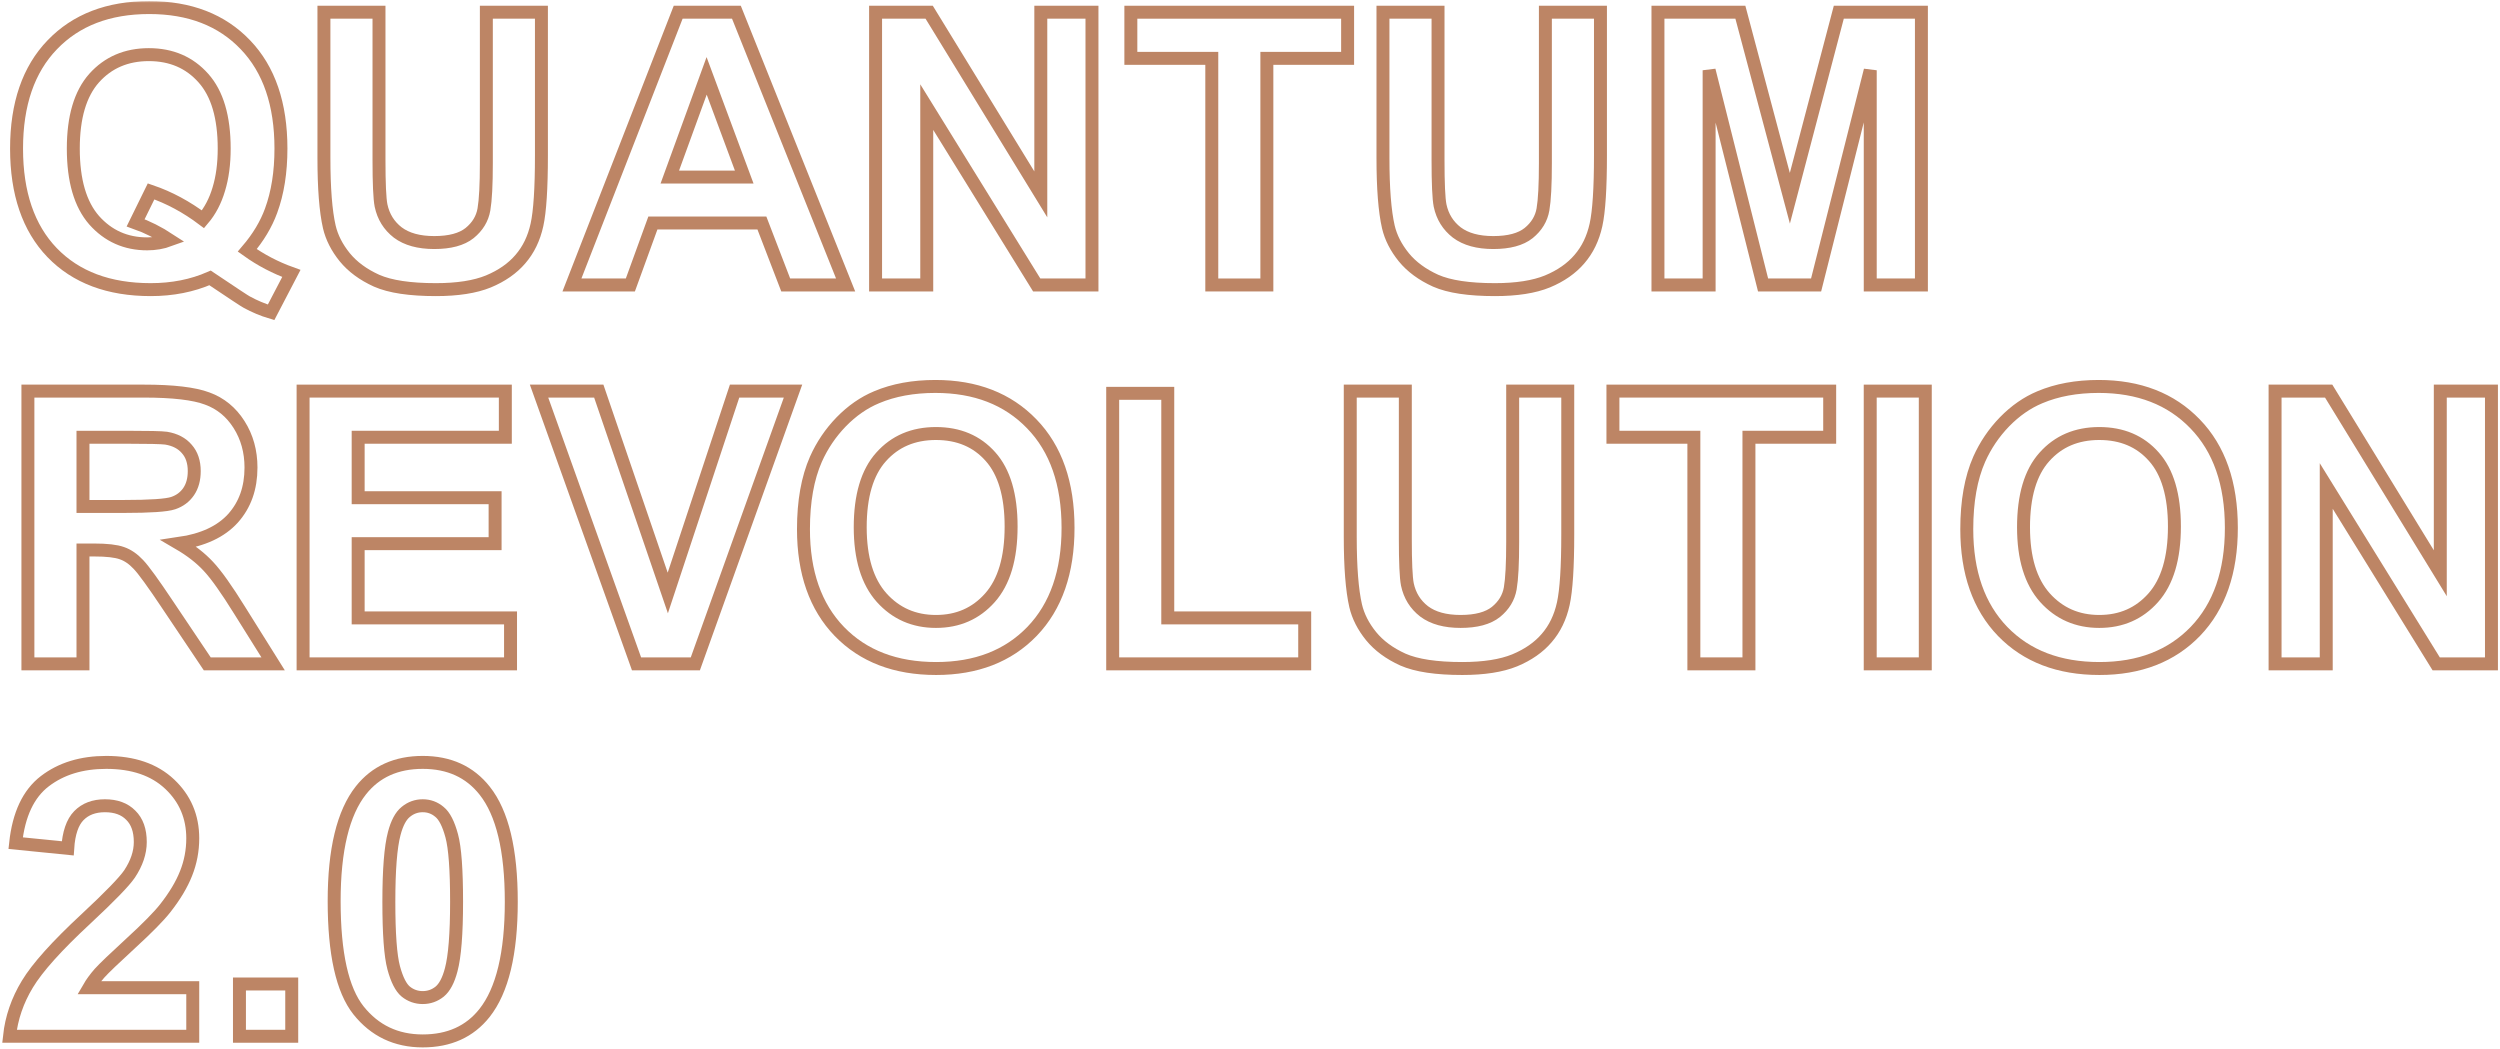 <?xml version="1.0" encoding="UTF-8"?> <svg xmlns="http://www.w3.org/2000/svg" width="772" height="324" viewBox="0 0 772 324" fill="none"> <mask id="path-1-outside-1" maskUnits="userSpaceOnUse" x="-0.07" y="0.335" width="772" height="324" fill="black"> <rect fill="white" x="-0.07" y="0.335" width="772" height="324"></rect> <path d="M76.356 77.314C80.531 80.301 85.07 82.676 89.973 84.438L83.711 96.446C81.144 95.68 78.635 94.626 76.184 93.286C75.648 93.018 71.875 90.528 64.866 85.817C59.35 88.23 53.241 89.436 46.538 89.436C33.591 89.436 23.441 85.625 16.087 78.003C8.771 70.381 5.113 59.675 5.113 45.886C5.113 32.135 8.79 21.449 16.144 13.826C23.498 6.166 33.476 2.335 46.078 2.335C58.565 2.335 68.466 6.166 75.782 13.826C83.098 21.449 86.756 32.135 86.756 45.886C86.756 53.163 85.741 59.56 83.711 65.076C82.178 69.289 79.727 73.368 76.356 77.314ZM62.682 67.719C64.866 65.152 66.493 62.05 67.566 58.411C68.677 54.772 69.232 50.597 69.232 45.886C69.232 36.157 67.087 28.898 62.797 24.111C58.507 19.285 52.896 16.871 45.963 16.871C39.03 16.871 33.4 19.285 29.072 24.111C24.782 28.937 22.637 36.195 22.637 45.886C22.637 55.73 24.782 63.103 29.072 68.006C33.4 72.87 38.858 75.303 45.446 75.303C47.897 75.303 50.215 74.9 52.398 74.096C48.951 71.836 45.446 70.074 41.884 68.81L46.653 59.1C52.245 61.016 57.588 63.888 62.682 67.719Z"></path> <path d="M100.028 3.772H117.034V49.391C117.034 56.63 117.245 61.322 117.666 63.467C118.394 66.914 120.118 69.691 122.837 71.798C125.595 73.866 129.349 74.9 134.098 74.9C138.924 74.9 142.563 73.924 145.014 71.97C147.466 69.978 148.941 67.546 149.438 64.674C149.936 61.801 150.185 57.032 150.185 50.367V3.772H167.192V48.012C167.192 58.124 166.732 65.267 165.813 69.442C164.894 73.617 163.189 77.141 160.7 80.014C158.248 82.887 154.954 85.185 150.817 86.908C146.681 88.594 141.28 89.436 134.615 89.436C126.572 89.436 120.462 88.517 116.287 86.679C112.151 84.802 108.876 82.389 106.463 79.439C104.049 76.452 102.46 73.33 101.694 70.074C100.583 65.248 100.028 58.124 100.028 48.701V3.772Z"></path> <path d="M261.13 88H242.63L235.275 68.868H201.607L194.655 88H176.614L209.421 3.772H227.404L261.13 88ZM229.817 54.676L218.211 23.421L206.835 54.676H229.817Z"></path> <path d="M270.38 88V3.772H286.927L321.4 60.02V3.772H337.2V88H320.136L286.18 33.074V88H270.38Z"></path> <path d="M374.2 88V18.02H349.207V3.772H416.142V18.02H391.207V88H374.2Z"></path> <path d="M427.058 3.772H444.065V49.391C444.065 56.63 444.275 61.322 444.697 63.467C445.425 66.914 447.148 69.691 449.868 71.798C452.625 73.866 456.379 74.9 461.129 74.9C465.955 74.9 469.594 73.924 472.045 71.97C474.496 69.978 475.971 67.546 476.469 64.674C476.967 61.801 477.216 57.032 477.216 50.367V3.772H494.222V48.012C494.222 58.124 493.763 65.267 492.844 69.442C491.924 73.617 490.22 77.141 487.73 80.014C485.279 82.887 481.985 85.185 477.848 86.908C473.711 88.594 468.31 89.436 461.646 89.436C453.602 89.436 447.493 88.517 443.318 86.679C439.181 84.802 435.906 82.389 433.493 79.439C431.08 76.452 429.49 73.33 428.724 70.074C427.614 65.248 427.058 58.124 427.058 48.701V3.772Z"></path> <path d="M511.976 88V3.772H537.428L552.711 61.226L567.822 3.772H593.331V88H577.531V21.698L560.812 88H544.438L527.776 21.698V88H511.976Z"></path> <path d="M8.618 205V120.772H44.412C53.413 120.772 59.944 121.538 64.004 123.07C68.102 124.564 71.377 127.245 73.828 131.114C76.28 134.982 77.505 139.406 77.505 144.386C77.505 150.706 75.648 155.934 71.932 160.071C68.217 164.169 62.663 166.754 55.271 167.827C58.948 169.972 61.974 172.328 64.349 174.894C66.762 177.46 69.998 182.018 74.058 188.568L84.343 205H64.004L51.709 186.672C47.342 180.122 44.354 176.005 42.746 174.319C41.137 172.596 39.432 171.427 37.632 170.815C35.832 170.163 32.978 169.838 29.072 169.838H25.624V205H8.618ZM25.624 156.394H38.207C46.365 156.394 51.459 156.049 53.49 155.359C55.52 154.67 57.109 153.483 58.258 151.797C59.407 150.112 59.982 148.005 59.982 145.477C59.982 142.643 59.216 140.364 57.684 138.64C56.19 136.878 54.064 135.767 51.306 135.308C49.927 135.116 45.791 135.021 38.896 135.021H25.624V156.394Z"></path> <path d="M93.593 205V120.772H156.046V135.021H110.599V153.693H152.886V167.884H110.599V190.809H157.654V205H93.593Z"></path> <path d="M196.563 205L166.457 120.772H184.9L206.216 183.11L226.842 120.772H244.883L214.719 205H196.563Z"></path> <path d="M248.111 163.403C248.111 154.823 249.394 147.622 251.96 141.8C253.876 137.51 256.48 133.661 259.774 130.252C263.107 126.843 266.745 124.315 270.691 122.668C275.938 120.446 281.99 119.335 288.846 119.335C301.256 119.335 311.177 123.185 318.608 130.884C326.077 138.583 329.811 149.288 329.811 163.001C329.811 176.598 326.115 187.247 318.722 194.945C311.33 202.606 301.448 206.436 289.076 206.436C276.551 206.436 266.592 202.625 259.2 195.003C251.807 187.342 248.111 176.809 248.111 163.403ZM265.635 162.828C265.635 172.366 267.837 179.605 272.242 184.546C276.647 189.449 282.239 191.9 289.019 191.9C295.798 191.9 301.352 189.468 305.68 184.604C310.047 179.701 312.23 172.366 312.23 162.599C312.23 152.946 310.104 145.745 305.853 140.996C301.639 136.246 296.028 133.871 289.019 133.871C282.009 133.871 276.359 136.285 272.069 141.111C267.78 145.899 265.635 153.138 265.635 162.828Z"></path> <path d="M343.6 205V121.461H360.607V190.809H402.893V205H343.6Z"></path> <path d="M416.959 120.772H433.965V166.391C433.965 173.63 434.176 178.322 434.597 180.467C435.325 183.914 437.049 186.691 439.768 188.798C442.526 190.866 446.28 191.9 451.029 191.9C455.855 191.9 459.494 190.924 461.945 188.97C464.397 186.978 465.871 184.546 466.369 181.674C466.867 178.801 467.116 174.032 467.116 167.367V120.772H484.123V165.012C484.123 175.124 483.663 182.267 482.744 186.442C481.825 190.617 480.12 194.141 477.63 197.014C475.179 199.887 471.885 202.185 467.748 203.908C463.612 205.594 458.211 206.436 451.546 206.436C443.503 206.436 437.393 205.517 433.218 203.679C429.082 201.802 425.807 199.389 423.394 196.439C420.98 193.452 419.391 190.33 418.625 187.074C417.514 182.248 416.959 175.124 416.959 165.701V120.772Z"></path> <path d="M523.066 205V135.021H498.073V120.772H565.008V135.021H540.073V205H523.066Z"></path> <path d="M577.522 205V120.772H594.528V205H577.522Z"></path> <path d="M607.341 163.403C607.341 154.823 608.624 147.622 611.19 141.8C613.105 137.51 615.71 133.661 619.004 130.252C622.336 126.843 625.975 124.315 629.92 122.668C635.168 120.446 641.22 119.335 648.076 119.335C660.486 119.335 670.407 123.185 677.837 130.884C685.306 138.583 689.041 149.288 689.041 163.001C689.041 176.598 685.345 187.247 677.952 194.945C670.56 202.606 660.678 206.436 648.306 206.436C635.781 206.436 625.822 202.625 618.43 195.003C611.037 187.342 607.341 176.809 607.341 163.403ZM624.864 162.828C624.864 172.366 627.067 179.605 631.472 184.546C635.877 189.449 641.469 191.9 648.248 191.9C655.028 191.9 660.582 189.468 664.91 184.604C669.277 179.701 671.46 172.366 671.46 162.599C671.46 152.946 669.334 145.745 665.083 140.996C660.869 136.246 655.258 133.871 648.248 133.871C641.239 133.871 635.589 136.285 631.299 141.111C627.009 145.899 624.864 153.138 624.864 162.828Z"></path> <path d="M702.543 205V120.772H719.09L753.562 177.02V120.772H769.362V205H752.298L718.343 150.074V205H702.543Z"></path> <path d="M59.522 305.004V320H2.93C3.543 314.331 5.381 308.969 8.445 303.913C11.509 298.818 17.561 292.077 26.601 283.689C33.879 276.909 38.341 272.313 39.988 269.9C42.209 266.567 43.32 263.273 43.32 260.018C43.32 256.417 42.343 253.659 40.39 251.744C38.475 249.791 35.813 248.814 32.404 248.814C29.033 248.814 26.352 249.829 24.36 251.859C22.368 253.889 21.219 257.26 20.913 261.971L4.826 260.362C5.783 251.476 8.79 245.099 13.846 241.23C18.902 237.361 25.222 235.427 32.806 235.427C41.118 235.427 47.648 237.668 52.398 242.149C57.148 246.631 59.522 252.204 59.522 258.868C59.522 262.66 58.833 266.28 57.454 269.727C56.113 273.136 53.968 276.718 51.019 280.471C49.066 282.961 45.542 286.542 40.447 291.215C35.353 295.888 32.117 298.991 30.738 300.523C29.397 302.055 28.305 303.549 27.463 305.004H59.522Z"></path> <path d="M73.943 320V303.855H90.088V320H73.943Z"></path> <path d="M130.536 235.427C138.694 235.427 145.072 238.338 149.668 244.16C155.146 251.055 157.884 262.488 157.884 278.46C157.884 294.394 155.126 305.847 149.611 312.818C145.053 318.564 138.694 321.436 130.536 321.436C122.339 321.436 115.732 318.296 110.714 312.014C105.697 305.694 103.188 294.452 103.188 278.288C103.188 262.431 105.945 251.016 111.461 244.045C116.019 238.3 122.377 235.427 130.536 235.427ZM130.536 248.814C128.583 248.814 126.84 249.446 125.308 250.71C123.775 251.936 122.588 254.157 121.745 257.375C120.635 261.55 120.079 268.578 120.079 278.46C120.079 288.343 120.577 295.141 121.573 298.857C122.569 302.534 123.814 304.985 125.308 306.211C126.84 307.437 128.583 308.049 130.536 308.049C132.489 308.049 134.232 307.437 135.764 306.211C137.296 304.947 138.484 302.706 139.326 299.489C140.437 295.352 140.993 288.343 140.993 278.46C140.993 268.578 140.495 261.799 139.499 258.122C138.503 254.406 137.239 251.936 135.707 250.71C134.213 249.446 132.489 248.814 130.536 248.814Z"></path> </mask> <path d="M76.356 77.314C80.531 80.301 85.07 82.676 89.973 84.438L83.711 96.446C81.144 95.68 78.635 94.626 76.184 93.286C75.648 93.018 71.875 90.528 64.866 85.817C59.35 88.23 53.241 89.436 46.538 89.436C33.591 89.436 23.441 85.625 16.087 78.003C8.771 70.381 5.113 59.675 5.113 45.886C5.113 32.135 8.79 21.449 16.144 13.826C23.498 6.166 33.476 2.335 46.078 2.335C58.565 2.335 68.466 6.166 75.782 13.826C83.098 21.449 86.756 32.135 86.756 45.886C86.756 53.163 85.741 59.56 83.711 65.076C82.178 69.289 79.727 73.368 76.356 77.314ZM62.682 67.719C64.866 65.152 66.493 62.05 67.566 58.411C68.677 54.772 69.232 50.597 69.232 45.886C69.232 36.157 67.087 28.898 62.797 24.111C58.507 19.285 52.896 16.871 45.963 16.871C39.03 16.871 33.4 19.285 29.072 24.111C24.782 28.937 22.637 36.195 22.637 45.886C22.637 55.73 24.782 63.103 29.072 68.006C33.4 72.87 38.858 75.303 45.446 75.303C47.897 75.303 50.215 74.9 52.398 74.096C48.951 71.836 45.446 70.074 41.884 68.81L46.653 59.1C52.245 61.016 57.588 63.888 62.682 67.719Z" stroke="#BD8565" stroke-width="4" mask="url(#path-1-outside-1)"></path> <path d="M100.028 3.772H117.034V49.391C117.034 56.63 117.245 61.322 117.666 63.467C118.394 66.914 120.118 69.691 122.837 71.798C125.595 73.866 129.349 74.9 134.098 74.9C138.924 74.9 142.563 73.924 145.014 71.97C147.466 69.978 148.941 67.546 149.438 64.674C149.936 61.801 150.185 57.032 150.185 50.367V3.772H167.192V48.012C167.192 58.124 166.732 65.267 165.813 69.442C164.894 73.617 163.189 77.141 160.7 80.014C158.248 82.887 154.954 85.185 150.817 86.908C146.681 88.594 141.28 89.436 134.615 89.436C126.572 89.436 120.462 88.517 116.287 86.679C112.151 84.802 108.876 82.389 106.463 79.439C104.049 76.452 102.46 73.33 101.694 70.074C100.583 65.248 100.028 58.124 100.028 48.701V3.772Z" stroke="#BD8565" stroke-width="4" mask="url(#path-1-outside-1)"></path> <path d="M261.13 88H242.63L235.275 68.868H201.607L194.655 88H176.614L209.421 3.772H227.404L261.13 88ZM229.817 54.676L218.211 23.421L206.835 54.676H229.817Z" stroke="#BD8565" stroke-width="4" mask="url(#path-1-outside-1)"></path> <path d="M270.38 88V3.772H286.927L321.4 60.02V3.772H337.2V88H320.136L286.18 33.074V88H270.38Z" stroke="#BD8565" stroke-width="4" mask="url(#path-1-outside-1)"></path> <path d="M374.2 88V18.02H349.207V3.772H416.142V18.02H391.207V88H374.2Z" stroke="#BD8565" stroke-width="4" mask="url(#path-1-outside-1)"></path> <path d="M427.058 3.772H444.065V49.391C444.065 56.63 444.275 61.322 444.697 63.467C445.425 66.914 447.148 69.691 449.868 71.798C452.625 73.866 456.379 74.9 461.129 74.9C465.955 74.9 469.594 73.924 472.045 71.97C474.496 69.978 475.971 67.546 476.469 64.674C476.967 61.801 477.216 57.032 477.216 50.367V3.772H494.222V48.012C494.222 58.124 493.763 65.267 492.844 69.442C491.924 73.617 490.22 77.141 487.73 80.014C485.279 82.887 481.985 85.185 477.848 86.908C473.711 88.594 468.31 89.436 461.646 89.436C453.602 89.436 447.493 88.517 443.318 86.679C439.181 84.802 435.906 82.389 433.493 79.439C431.08 76.452 429.49 73.33 428.724 70.074C427.614 65.248 427.058 58.124 427.058 48.701V3.772Z" stroke="#BD8565" stroke-width="4" mask="url(#path-1-outside-1)"></path> <path d="M511.976 88V3.772H537.428L552.711 61.226L567.822 3.772H593.331V88H577.531V21.698L560.812 88H544.438L527.776 21.698V88H511.976Z" stroke="#BD8565" stroke-width="4" mask="url(#path-1-outside-1)"></path> <path d="M8.618 205V120.772H44.412C53.413 120.772 59.944 121.538 64.004 123.07C68.102 124.564 71.377 127.245 73.828 131.114C76.28 134.982 77.505 139.406 77.505 144.386C77.505 150.706 75.648 155.934 71.932 160.071C68.217 164.169 62.663 166.754 55.271 167.827C58.948 169.972 61.974 172.328 64.349 174.894C66.762 177.46 69.998 182.018 74.058 188.568L84.343 205H64.004L51.709 186.672C47.342 180.122 44.354 176.005 42.746 174.319C41.137 172.596 39.432 171.427 37.632 170.815C35.832 170.163 32.978 169.838 29.072 169.838H25.624V205H8.618ZM25.624 156.394H38.207C46.365 156.394 51.459 156.049 53.49 155.359C55.52 154.67 57.109 153.483 58.258 151.797C59.407 150.112 59.982 148.005 59.982 145.477C59.982 142.643 59.216 140.364 57.684 138.64C56.19 136.878 54.064 135.767 51.306 135.308C49.927 135.116 45.791 135.021 38.896 135.021H25.624V156.394Z" stroke="#BD8565" stroke-width="4" mask="url(#path-1-outside-1)"></path> <path d="M93.593 205V120.772H156.046V135.021H110.599V153.693H152.886V167.884H110.599V190.809H157.654V205H93.593Z" stroke="#BD8565" stroke-width="4" mask="url(#path-1-outside-1)"></path> <path d="M196.563 205L166.457 120.772H184.9L206.216 183.11L226.842 120.772H244.883L214.719 205H196.563Z" stroke="#BD8565" stroke-width="4" mask="url(#path-1-outside-1)"></path> <path d="M248.111 163.403C248.111 154.823 249.394 147.622 251.96 141.8C253.876 137.51 256.48 133.661 259.774 130.252C263.107 126.843 266.745 124.315 270.691 122.668C275.938 120.446 281.99 119.335 288.846 119.335C301.256 119.335 311.177 123.185 318.608 130.884C326.077 138.583 329.811 149.288 329.811 163.001C329.811 176.598 326.115 187.247 318.722 194.945C311.33 202.606 301.448 206.436 289.076 206.436C276.551 206.436 266.592 202.625 259.2 195.003C251.807 187.342 248.111 176.809 248.111 163.403ZM265.635 162.828C265.635 172.366 267.837 179.605 272.242 184.546C276.647 189.449 282.239 191.9 289.019 191.9C295.798 191.9 301.352 189.468 305.68 184.604C310.047 179.701 312.23 172.366 312.23 162.599C312.23 152.946 310.104 145.745 305.853 140.996C301.639 136.246 296.028 133.871 289.019 133.871C282.009 133.871 276.359 136.285 272.069 141.111C267.78 145.899 265.635 153.138 265.635 162.828Z" stroke="#BD8565" stroke-width="4" mask="url(#path-1-outside-1)"></path> <path d="M343.6 205V121.461H360.607V190.809H402.893V205H343.6Z" stroke="#BD8565" stroke-width="4" mask="url(#path-1-outside-1)"></path> <path d="M416.959 120.772H433.965V166.391C433.965 173.63 434.176 178.322 434.597 180.467C435.325 183.914 437.049 186.691 439.768 188.798C442.526 190.866 446.28 191.9 451.029 191.9C455.855 191.9 459.494 190.924 461.945 188.97C464.397 186.978 465.871 184.546 466.369 181.674C466.867 178.801 467.116 174.032 467.116 167.367V120.772H484.123V165.012C484.123 175.124 483.663 182.267 482.744 186.442C481.825 190.617 480.12 194.141 477.63 197.014C475.179 199.887 471.885 202.185 467.748 203.908C463.612 205.594 458.211 206.436 451.546 206.436C443.503 206.436 437.393 205.517 433.218 203.679C429.082 201.802 425.807 199.389 423.394 196.439C420.98 193.452 419.391 190.33 418.625 187.074C417.514 182.248 416.959 175.124 416.959 165.701V120.772Z" stroke="#BD8565" stroke-width="4" mask="url(#path-1-outside-1)"></path> <path d="M523.066 205V135.021H498.073V120.772H565.008V135.021H540.073V205H523.066Z" stroke="#BD8565" stroke-width="4" mask="url(#path-1-outside-1)"></path> <path d="M577.522 205V120.772H594.528V205H577.522Z" stroke="#BD8565" stroke-width="4" mask="url(#path-1-outside-1)"></path> <path d="M607.341 163.403C607.341 154.823 608.624 147.622 611.19 141.8C613.105 137.51 615.71 133.661 619.004 130.252C622.336 126.843 625.975 124.315 629.92 122.668C635.168 120.446 641.22 119.335 648.076 119.335C660.486 119.335 670.407 123.185 677.837 130.884C685.306 138.583 689.041 149.288 689.041 163.001C689.041 176.598 685.345 187.247 677.952 194.945C670.56 202.606 660.678 206.436 648.306 206.436C635.781 206.436 625.822 202.625 618.43 195.003C611.037 187.342 607.341 176.809 607.341 163.403ZM624.864 162.828C624.864 172.366 627.067 179.605 631.472 184.546C635.877 189.449 641.469 191.9 648.248 191.9C655.028 191.9 660.582 189.468 664.91 184.604C669.277 179.701 671.46 172.366 671.46 162.599C671.46 152.946 669.334 145.745 665.083 140.996C660.869 136.246 655.258 133.871 648.248 133.871C641.239 133.871 635.589 136.285 631.299 141.111C627.009 145.899 624.864 153.138 624.864 162.828Z" stroke="#BD8565" stroke-width="4" mask="url(#path-1-outside-1)"></path> <path d="M702.543 205V120.772H719.09L753.562 177.02V120.772H769.362V205H752.298L718.343 150.074V205H702.543Z" stroke="#BD8565" stroke-width="4" mask="url(#path-1-outside-1)"></path> <path d="M59.522 305.004V320H2.93C3.543 314.331 5.381 308.969 8.445 303.913C11.509 298.818 17.561 292.077 26.601 283.689C33.879 276.909 38.341 272.313 39.988 269.9C42.209 266.567 43.32 263.273 43.32 260.018C43.32 256.417 42.343 253.659 40.39 251.744C38.475 249.791 35.813 248.814 32.404 248.814C29.033 248.814 26.352 249.829 24.36 251.859C22.368 253.889 21.219 257.26 20.913 261.971L4.826 260.362C5.783 251.476 8.79 245.099 13.846 241.23C18.902 237.361 25.222 235.427 32.806 235.427C41.118 235.427 47.648 237.668 52.398 242.149C57.148 246.631 59.522 252.204 59.522 258.868C59.522 262.66 58.833 266.28 57.454 269.727C56.113 273.136 53.968 276.718 51.019 280.471C49.066 282.961 45.542 286.542 40.447 291.215C35.353 295.888 32.117 298.991 30.738 300.523C29.397 302.055 28.305 303.549 27.463 305.004H59.522Z" stroke="#BD8565" stroke-width="4" mask="url(#path-1-outside-1)"></path> <path d="M73.943 320V303.855H90.088V320H73.943Z" stroke="#BD8565" stroke-width="4" mask="url(#path-1-outside-1)"></path> <path d="M130.536 235.427C138.694 235.427 145.072 238.338 149.668 244.16C155.146 251.055 157.884 262.488 157.884 278.46C157.884 294.394 155.126 305.847 149.611 312.818C145.053 318.564 138.694 321.436 130.536 321.436C122.339 321.436 115.732 318.296 110.714 312.014C105.697 305.694 103.188 294.452 103.188 278.288C103.188 262.431 105.945 251.016 111.461 244.045C116.019 238.3 122.377 235.427 130.536 235.427ZM130.536 248.814C128.583 248.814 126.84 249.446 125.308 250.71C123.775 251.936 122.588 254.157 121.745 257.375C120.635 261.55 120.079 268.578 120.079 278.46C120.079 288.343 120.577 295.141 121.573 298.857C122.569 302.534 123.814 304.985 125.308 306.211C126.84 307.437 128.583 308.049 130.536 308.049C132.489 308.049 134.232 307.437 135.764 306.211C137.296 304.947 138.484 302.706 139.326 299.489C140.437 295.352 140.993 288.343 140.993 278.46C140.993 268.578 140.495 261.799 139.499 258.122C138.503 254.406 137.239 251.936 135.707 250.71C134.213 249.446 132.489 248.814 130.536 248.814Z" stroke="#BD8565" stroke-width="4" mask="url(#path-1-outside-1)"></path> </svg> 
